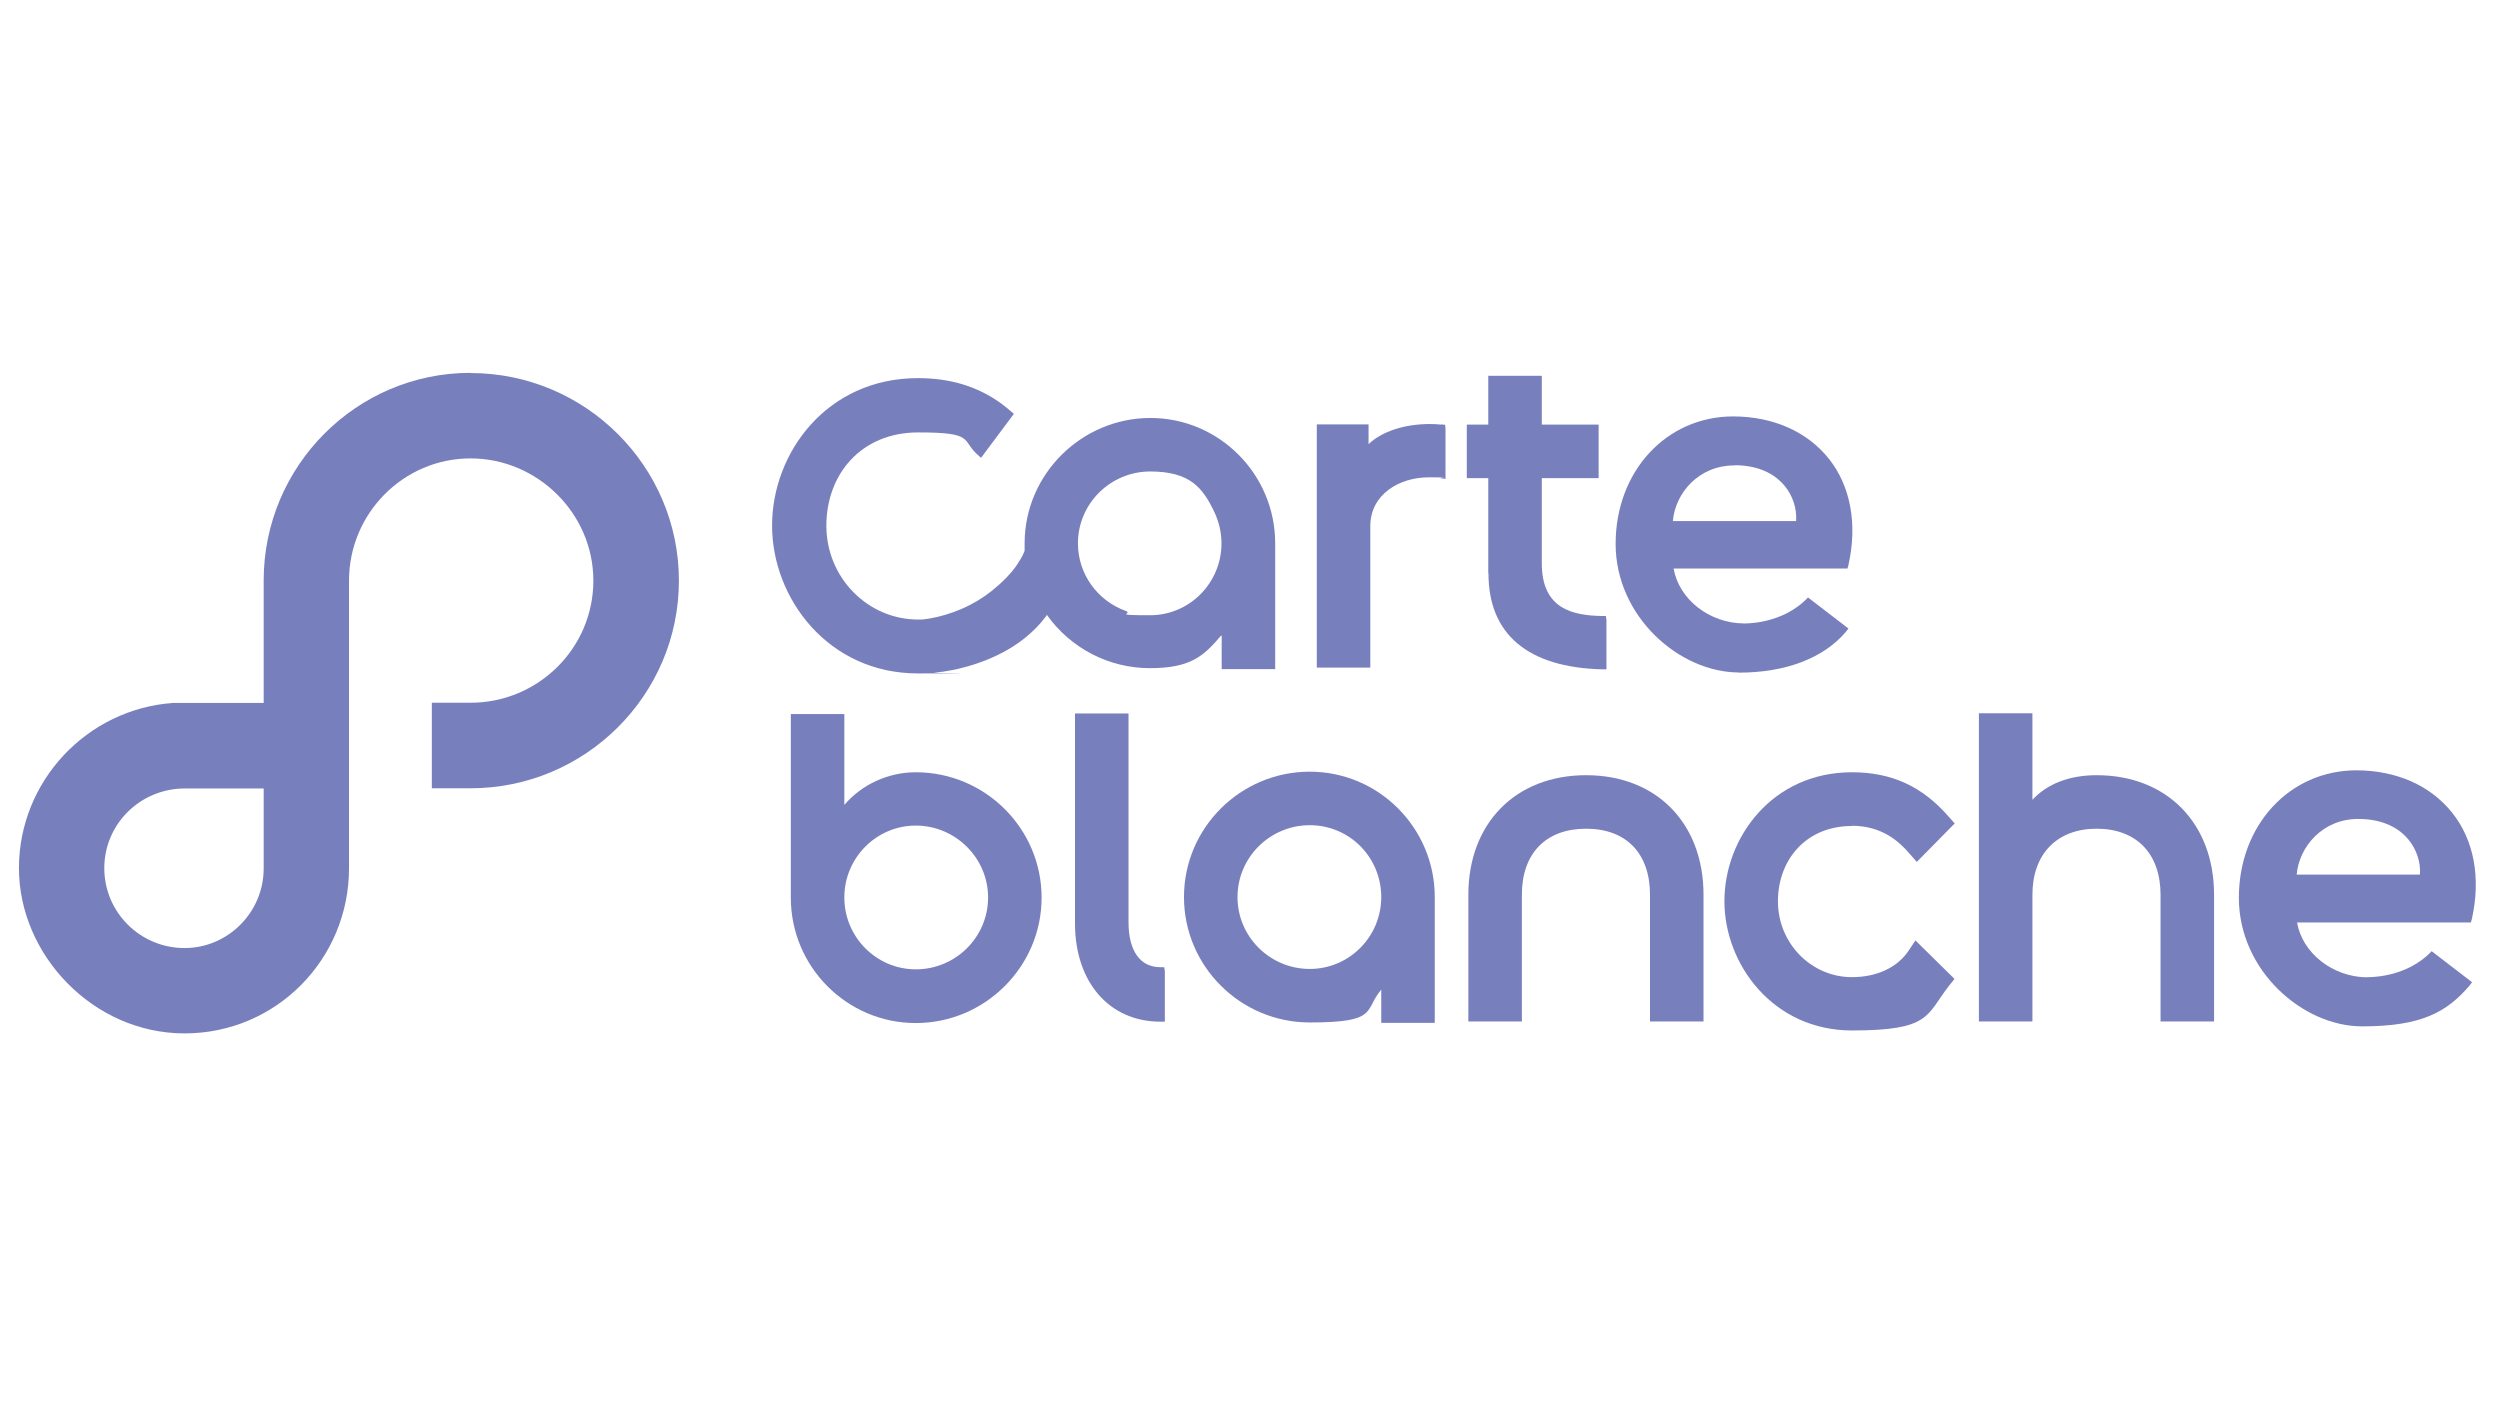 <?xml version="1.0" encoding="UTF-8"?> <svg xmlns="http://www.w3.org/2000/svg" xmlns:xlink="http://www.w3.org/1999/xlink" id="Calque_1" version="1.1" viewBox="0 0 1280 720"><defs><style> .st0 { fill: none; } .st1 { fill: #787fbd; } .st2 { clip-path: url(#clippath); } </style><clipPath id="clippath"><rect class="st0" x="9.7" y="190.9" width="1260.6" height="338.1"></rect></clipPath></defs><g class="st2"><g><path class="st1" d="M240.9,190.9c-58.4,0-105.9,47.7-105.9,106.3v62.7h-46.3c-44.3,3.1-79,40.2-79,84.6s38,84.6,84.8,84.6,84.2-37.9,84.2-84.6v-78.1h0v-69.3c.1-34.4,28-62.4,62.2-62.4s62.9,28.1,62.9,62.6-28.2,62.5-62.9,62.5h-19.8v43.8h19.8c58.8,0,106.7-47.7,106.7-106.3s-47.9-106.3-106.7-106.3M94.5,485.4c-22.7,0-41.1-18.3-41.1-40.9s18.4-40.7,41-40.8h40.6v41c0,22.4-18.3,40.7-40.5,40.7"></path><path class="st1" d="M670.6,395.1c-35.5,0-64.4,28.8-64.4,64.2s28.9,64.2,64.4,64.2,27.6-6.2,36.6-16.8v17h27.4v-64.4c0-35.4-28.7-64.2-64-64.2M670.6,496.1c-20.4,0-37-16.5-37-36.8s16.6-36.8,37-36.8,36.6,16.5,36.6,36.8-16.4,36.8-36.6,36.8"></path><path class="st1" d="M468.9,395.4c-14.1,0-27.6,6.2-36.6,16.7v-46.5h-27.4v94c0,35.4,28.7,64.2,64,64.2s64.4-28.8,64.4-64.2-28.9-64.2-64.4-64.2M468.9,496.3c-20.2,0-36.6-16.5-36.6-36.8s16.4-36.8,36.6-36.8,37,16.5,37,36.8-16.6,36.8-37,36.8"></path><path class="st1" d="M812.1,396.9c-36.1,0-60.3,24.6-60.3,61.2v64.9h27.4v-64.9c0-21.2,12.3-33.8,32.9-33.8s32.7,12.7,32.7,33.8v64.9h27.4v-64.9c0-36.6-24.1-61.2-60.1-61.2"></path><path class="st1" d="M594.1,495.2c-10.4,0-16.3-8.4-16.3-23.1v-106.8h-27.4v107.5c0,30.1,17.6,50.3,43.7,50.3h2.3v-25.8l-.3-2.1h-2.1,0Z"></path><path class="st1" d="M1073.5,396.9c-14,0-25.3,4.4-32.9,12.6v-44.3h-27.4v157.8h27.4v-64.9c0-20.9,12.6-33.8,32.9-33.8s32.7,12.7,32.7,33.8v64.9h27.4v-64.9c0-36.6-24.2-61.2-60.1-61.2"></path><path class="st1" d="M948.2,422.8c15.5,0,24.3,8.2,29.6,14.4l3.6,4.1,19.4-19.7-3.1-3.5c-13.5-15.5-29.2-22.7-49.5-22.7-40.9,0-65.3,33.6-65.3,66s25,66.2,65.3,66.2,37.9-7.7,49.7-22.9l2.8-3.5-20-19.7-3.4,5.1c-5.7,8.7-16.3,13.7-29.1,13.7-20.9,0-37.9-17.4-37.9-38.8s14.5-38.6,37.9-38.6"></path><path class="st1" d="M737.9,217.4c-1.9-.2-3.8-.3-5.8-.3-13,0-24.6,3.8-31.4,10.3v-10.1h-26.5v124.5h27.4v-72.4c0-16.4,15-25,29.8-25s4.1.1,6.4.5l2.3.3v-25.8l-.2-1.9-1.9-.2h0Z"></path><path class="st1" d="M762.1,293.6c0,31.1,20.1,48.1,58.1,49.1h2.3v-25.3l-.3-2h-2c-15.2-.3-30.8-3.7-30.8-27v-43.6h29.1v-27.4h-29.1v-25h-27.4v25h-11v27.4h11v48.8h.1Z"></path><path class="st1" d="M625.5,325.6v17h27.4v-64.4c0-35.4-28.7-64.2-63.9-64.2s-64.4,28.8-64.4,64.2,0,2.1,0,3.1v.7c-.8,2.1-1.7,3.8-2.8,5.4-2.7,4.6-5.9,7.8-8.8,10.6-.5.5-1,.9-1.5,1.4l-.5.4c-4.3,3.9-9.1,7.2-14.3,9.9-12,6.2-23,7.4-24.9,7.5h-1.7c-25.9,0-47-21.5-47-48s17.9-47.8,47-47.8,21.9,3.8,30.5,11.5l1.7,1.5,16.8-22.5-1.5-1.3c-1.7-1.5-3.4-2.8-5.1-4.1-12.1-8.7-26-12.9-42.5-12.9-46.8,0-74.7,38.4-74.7,75.5s28.6,75.7,74.7,75.7,5.5-.1,8.5-.4,6-.7,9-1.3h0l2.5-.5c13.8-3.2,32.8-10.3,45.3-26.7l.7-1.1c12.1,17.1,31.8,27.3,52.7,27.3s27.6-6.2,36.5-16.7M551.9,278.2c0-20.3,16.6-36.8,37-36.8s27,8.3,33,21.1c2.3,5,3.5,10.3,3.5,15.7,0,20.3-16.4,36.8-36.5,36.8s-8.4-.7-12.5-2.2c-14.7-5.3-24.5-19.1-24.5-34.6"></path><path class="st1" d="M1211.9,500.4c-17.6-.2-33.1-12.4-35.8-28.1h89l.5-1.8c4.7-21,1.1-40.4-10.1-54.4-11.1-13.9-28.4-21.6-48.9-21.7-34.4,0-60.3,28.1-60.3,65.3s32.7,65.8,63.1,65.8,43.4-7.3,55-20.9l1.3-1.7-20.7-15.9c-13.2,14.1-33,13.3-33,13.3M1207.4,419.3c13.9,0,21.6,5.6,25.6,10.4,4.3,5.1,6.5,11.9,6,18.1h-63.1c1.2-14.1,13.1-28.5,31.5-28.5"></path><path class="st1" d="M890.1,344.4c24,0,43.4-7.3,55-20.9l1.3-1.7-20.7-15.9c-13.2,14.1-33,13.3-33,13.3-17.6-.2-33.1-12.4-35.8-28.1h89l.5-1.8c4.7-21,1.1-40.4-10-54.4-11.1-13.9-28.4-21.6-48.9-21.7-34.4,0-60.3,28.1-60.3,65.3s32.7,65.8,63.1,65.8M888.1,238.2c13.9,0,21.6,5.7,25.5,10.4,4.3,5.1,6.5,11.9,6,18.2h-63.1c1.2-14.2,13.1-28.5,31.5-28.5"></path></g></g></svg> 